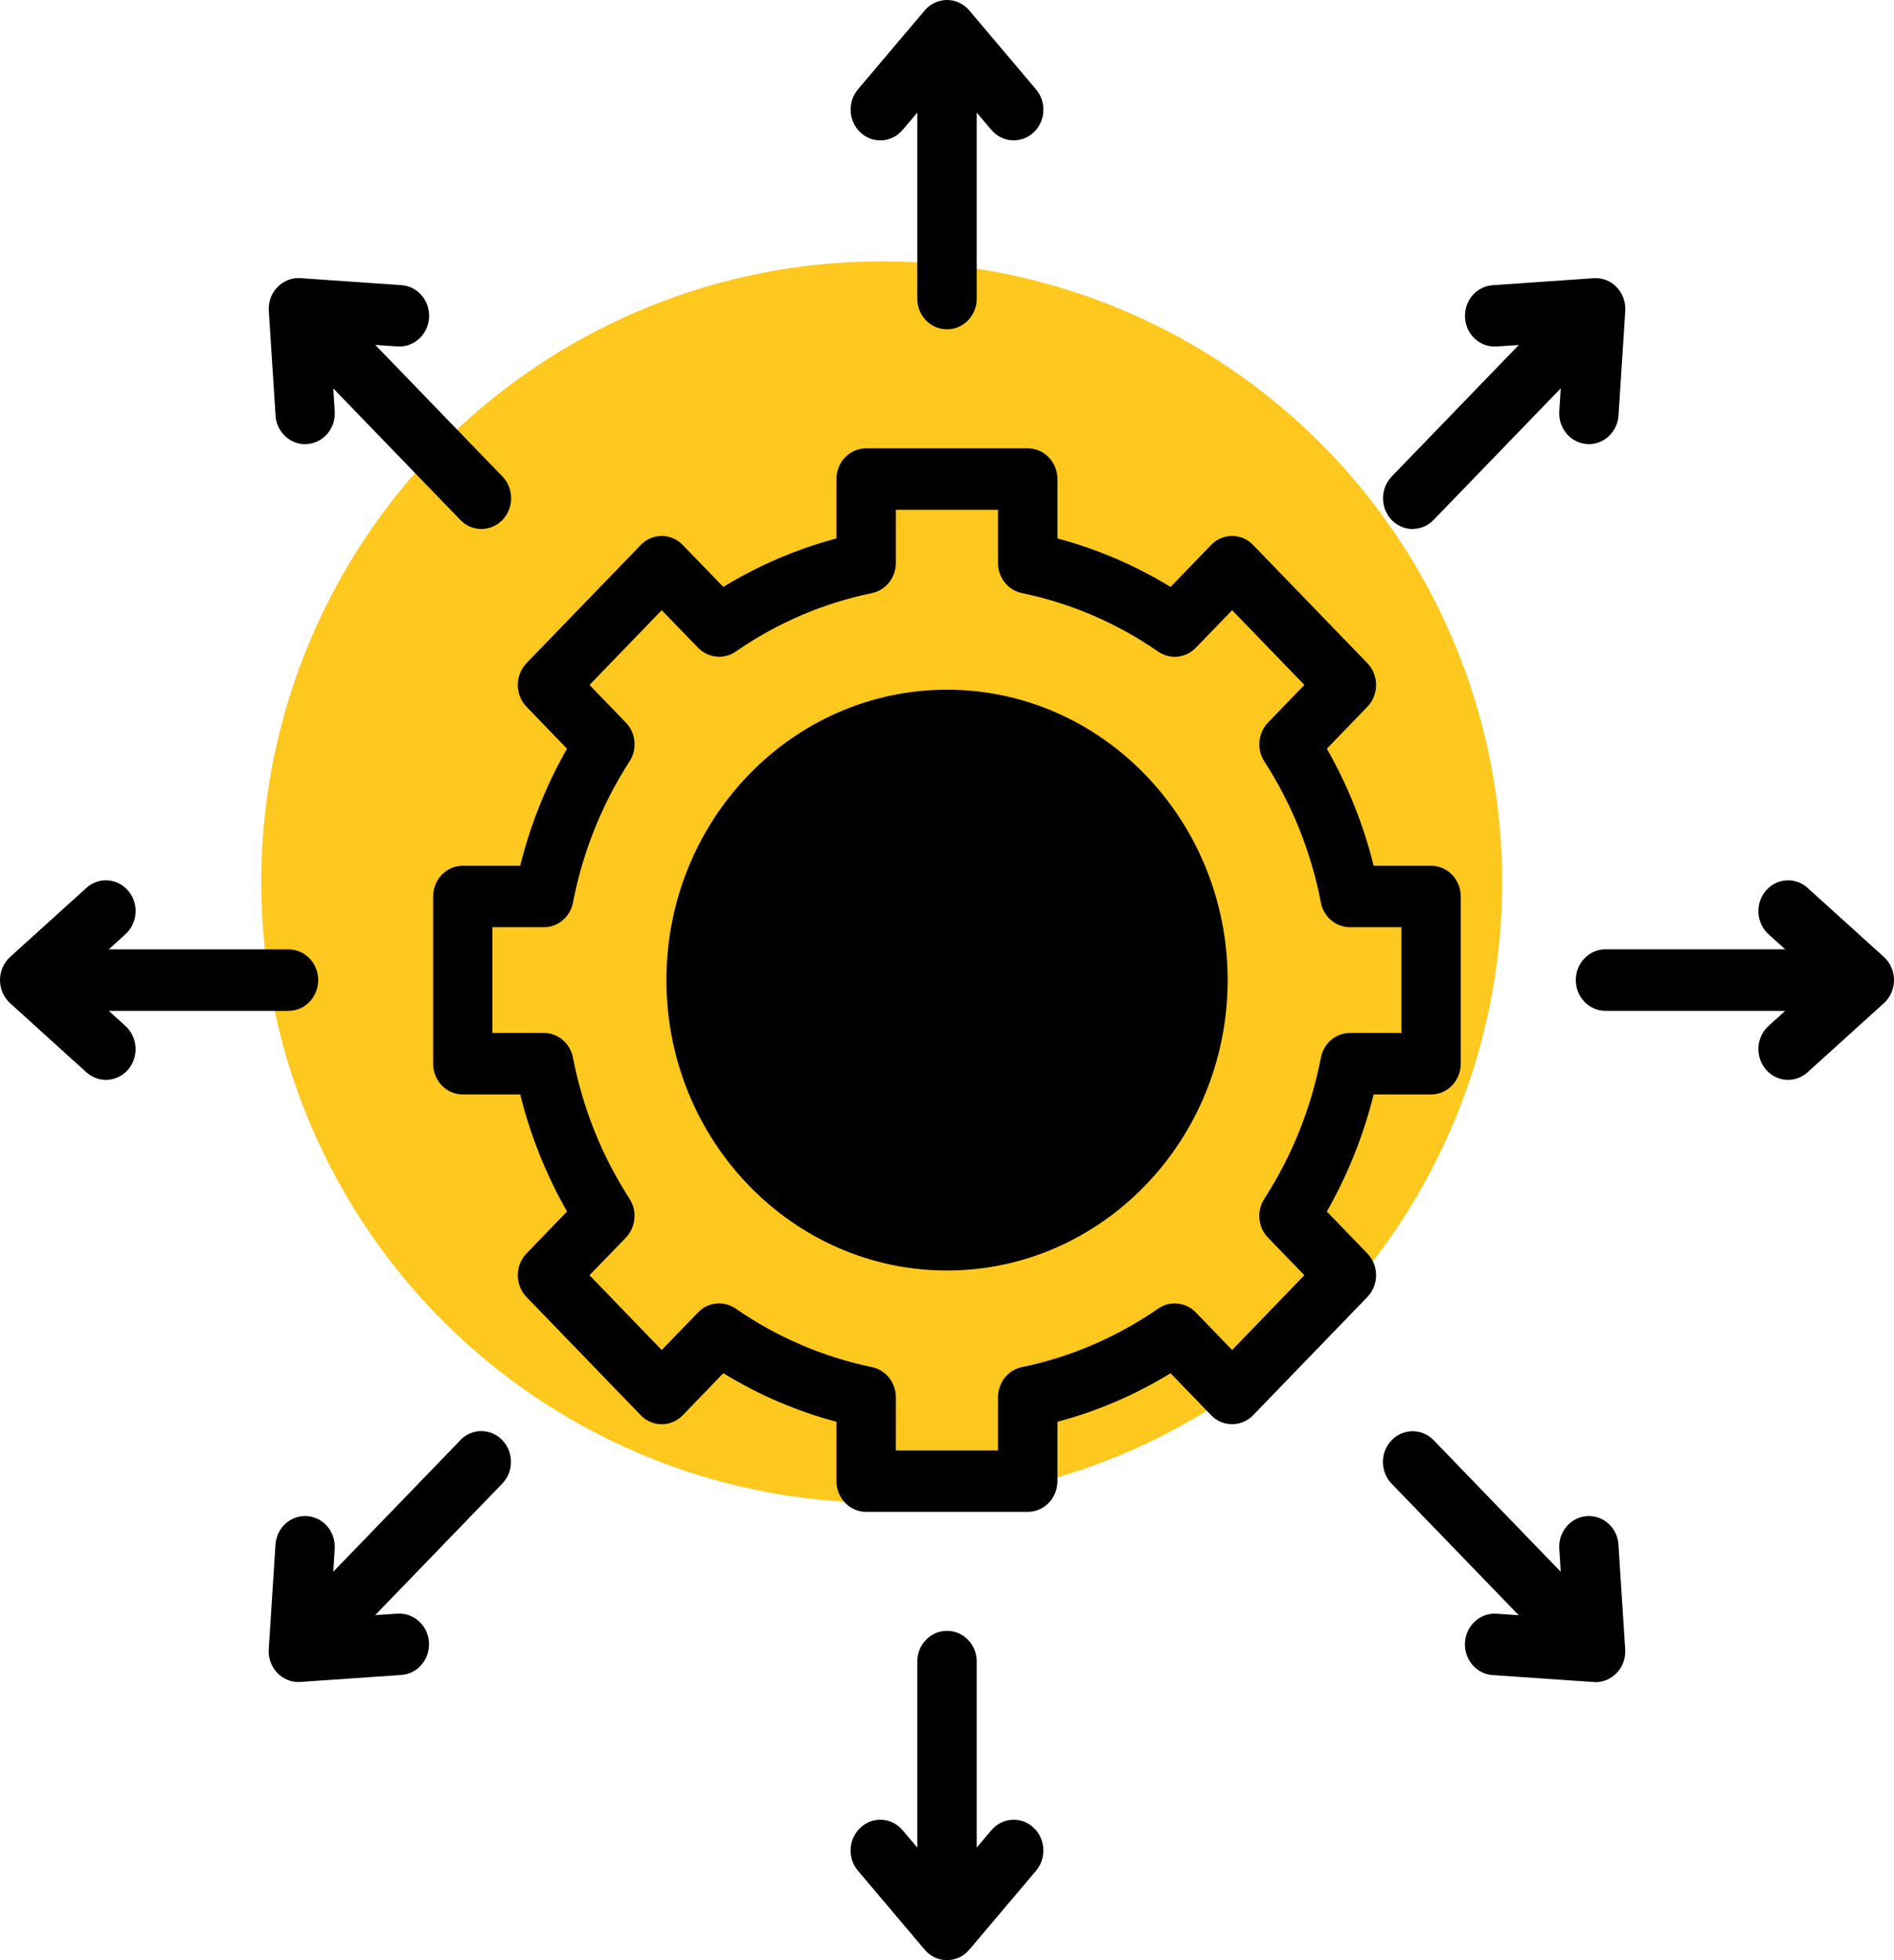 <svg width="29" height="30" viewBox="0 0 29 30" fill="none" xmlns="http://www.w3.org/2000/svg">
<circle cx="13.5" cy="13.5" r="9.5" fill="#FEC81E"/>
<path d="M18.797 15C18.797 17.45 16.87 19.445 14.5 19.445C12.131 19.445 10.204 17.451 10.204 15C10.204 12.549 12.131 10.556 14.5 10.556C16.87 10.556 18.797 12.549 18.797 15ZM20.937 19.185C21.022 19.273 21.07 19.392 21.07 19.517C21.07 19.642 21.022 19.762 20.937 19.85L19.187 21.66C19.01 21.843 18.721 21.843 18.544 21.66L17.923 21.017C17.381 21.349 16.801 21.598 16.191 21.76V22.668C16.191 22.928 15.988 23.139 15.736 23.139H13.262C13.011 23.139 12.807 22.928 12.807 22.668V21.76C12.198 21.598 11.618 21.349 11.075 21.017L10.454 21.66C10.369 21.748 10.253 21.798 10.132 21.798C10.011 21.798 9.896 21.748 9.811 21.66L8.061 19.85C7.884 19.667 7.884 19.368 8.061 19.185L8.682 18.542C8.362 17.98 8.122 17.38 7.965 16.751H7.087C6.835 16.751 6.632 16.54 6.632 16.28V13.721C6.632 13.46 6.835 13.25 7.087 13.25H7.965C8.122 12.62 8.362 12.02 8.682 11.459L8.061 10.816C7.976 10.728 7.928 10.608 7.928 10.483C7.928 10.358 7.976 10.239 8.061 10.15L9.811 8.341C9.896 8.252 10.011 8.203 10.132 8.203C10.253 8.203 10.369 8.252 10.454 8.341L11.075 8.983C11.617 8.652 12.198 8.403 12.807 8.241V7.332C12.807 7.072 13.011 6.862 13.262 6.862H15.736C15.988 6.862 16.191 7.072 16.191 7.332V8.241C16.8 8.403 17.38 8.652 17.923 8.983L18.544 8.341C18.629 8.252 18.745 8.203 18.866 8.203C18.986 8.203 19.102 8.252 19.187 8.341L20.937 10.15C21.114 10.334 21.114 10.633 20.937 10.816L20.316 11.459C20.636 12.019 20.876 12.619 21.033 13.25H21.911C22.163 13.25 22.366 13.46 22.366 13.721V16.28C22.366 16.54 22.163 16.751 21.911 16.751H21.033C20.876 17.38 20.636 17.98 20.316 18.542L20.937 19.185ZM19.359 18.347C19.784 17.689 20.075 16.961 20.225 16.188C20.267 15.967 20.454 15.809 20.672 15.809H21.458V14.191H20.672C20.454 14.191 20.267 14.033 20.225 13.813C20.075 13.038 19.784 12.312 19.359 11.653C19.238 11.467 19.263 11.218 19.415 11.059L19.972 10.483L18.866 9.339L18.309 9.914C18.155 10.074 17.916 10.098 17.734 9.973C17.098 9.533 16.394 9.232 15.647 9.077C15.434 9.033 15.281 8.84 15.281 8.615V7.802H13.717V8.615C13.717 8.84 13.564 9.033 13.351 9.077C12.602 9.232 11.9 9.533 11.264 9.973C11.084 10.098 10.843 10.072 10.689 9.914L10.132 9.339L9.026 10.483L9.583 11.059C9.737 11.218 9.76 11.466 9.639 11.653C9.214 12.312 8.923 13.04 8.773 13.813C8.731 14.033 8.544 14.191 8.326 14.191H7.54V15.809H8.326C8.544 15.809 8.731 15.967 8.773 16.188C8.923 16.962 9.214 17.689 9.639 18.347C9.76 18.534 9.735 18.782 9.583 18.942L9.026 19.517L10.132 20.662L10.689 20.086C10.843 19.927 11.082 19.903 11.264 20.028C11.9 20.467 12.604 20.769 13.351 20.924C13.564 20.968 13.717 21.161 13.717 21.386V22.199H15.281V21.386C15.281 21.161 15.434 20.968 15.647 20.924C16.396 20.769 17.098 20.467 17.734 20.028C17.914 19.903 18.155 19.928 18.309 20.086L18.866 20.662L19.972 19.517L19.415 18.942C19.261 18.782 19.238 18.535 19.359 18.347ZM1.921 15.703L1.666 15.471H4.417C4.669 15.471 4.872 15.261 4.872 15C4.872 14.74 4.669 14.53 4.417 14.53H1.666L1.921 14.298C2.11 14.127 2.13 13.83 1.964 13.634C1.799 13.439 1.512 13.418 1.322 13.59L0.155 14.646C0.056 14.736 0 14.865 0 15C0 15.135 0.056 15.265 0.155 15.354L1.322 16.411C1.409 16.489 1.516 16.527 1.622 16.527C1.748 16.527 1.875 16.473 1.964 16.367C2.129 16.172 2.11 15.873 1.921 15.703ZM4.218 6.358C4.235 6.607 4.434 6.798 4.672 6.798C4.681 6.798 4.692 6.798 4.702 6.796C4.952 6.779 5.143 6.555 5.125 6.296L5.103 5.945L7.049 7.958C7.139 8.05 7.254 8.096 7.371 8.096C7.488 8.096 7.603 8.05 7.693 7.958C7.87 7.775 7.87 7.476 7.693 7.293L5.746 5.279L6.086 5.302C6.337 5.319 6.553 5.123 6.57 4.864C6.586 4.605 6.397 4.381 6.146 4.364L4.6 4.257C4.47 4.248 4.342 4.298 4.248 4.394C4.155 4.49 4.107 4.622 4.116 4.758L4.219 6.357L4.218 6.358ZM24.782 23.642C24.766 23.383 24.55 23.187 24.298 23.204C24.048 23.221 23.857 23.446 23.875 23.704L23.897 24.056L21.951 22.042C21.774 21.859 21.485 21.859 21.308 22.042C21.13 22.226 21.13 22.524 21.308 22.708L23.254 24.721L22.914 24.698C22.663 24.681 22.447 24.878 22.431 25.136C22.414 25.395 22.604 25.62 22.854 25.637L24.4 25.743C24.41 25.745 24.421 25.745 24.43 25.745C24.551 25.745 24.667 25.695 24.752 25.607C24.845 25.512 24.893 25.378 24.884 25.243L24.781 23.643L24.782 23.642ZM13.179 2.032C13.266 2.11 13.373 2.148 13.479 2.148C13.605 2.148 13.732 2.094 13.821 1.988L14.045 1.723V4.57C14.045 4.83 14.248 5.04 14.5 5.04C14.752 5.04 14.955 4.83 14.955 4.57V1.723L15.179 1.988C15.344 2.182 15.631 2.202 15.821 2.032C16.009 1.861 16.03 1.564 15.863 1.368L14.842 0.161C14.756 0.058 14.63 0 14.5 0C14.369 0 14.244 0.058 14.158 0.161L13.136 1.368C12.972 1.563 12.991 1.861 13.179 2.032ZM28.845 14.646L27.678 13.59C27.489 13.419 27.201 13.439 27.036 13.634C26.871 13.829 26.89 14.127 27.078 14.298L27.334 14.529H24.583C24.331 14.529 24.128 14.74 24.128 15C24.128 15.26 24.331 15.471 24.583 15.471H27.334L27.078 15.703C26.89 15.873 26.87 16.17 27.036 16.366C27.127 16.473 27.252 16.527 27.378 16.527C27.484 16.527 27.591 16.489 27.678 16.41L28.845 15.354C28.944 15.265 29 15.135 29 15C29 14.865 28.944 14.736 28.845 14.646ZM7.049 22.042L5.103 24.055L5.125 23.704C5.141 23.445 4.952 23.221 4.702 23.204C4.45 23.187 4.234 23.383 4.218 23.642L4.115 25.241C4.106 25.376 4.155 25.509 4.247 25.605C4.332 25.693 4.447 25.743 4.568 25.743C4.578 25.743 4.589 25.743 4.599 25.742L6.145 25.635C6.395 25.618 6.586 25.393 6.568 25.135C6.552 24.876 6.334 24.68 6.084 24.697L5.745 24.719L7.691 22.706C7.868 22.523 7.868 22.224 7.691 22.041C7.514 21.857 7.225 21.857 7.048 22.041L7.049 22.042ZM15.821 27.968C15.633 27.796 15.344 27.817 15.179 28.012L14.955 28.277V25.43C14.955 25.17 14.752 24.96 14.5 24.96C14.248 24.96 14.045 25.17 14.045 25.43V28.277L13.821 28.012C13.656 27.817 13.369 27.796 13.179 27.968C12.991 28.14 12.97 28.436 13.137 28.632L14.158 29.839C14.244 29.942 14.369 30 14.5 30C14.63 30 14.756 29.942 14.842 29.839L15.863 28.632C16.028 28.437 16.009 28.139 15.821 27.968ZM21.629 8.095C21.746 8.095 21.861 8.05 21.951 7.957L23.897 5.944L23.875 6.295C23.858 6.554 24.048 6.779 24.298 6.796C24.308 6.797 24.319 6.797 24.329 6.797C24.566 6.797 24.766 6.607 24.782 6.358L24.885 4.758C24.893 4.623 24.845 4.491 24.753 4.394C24.661 4.298 24.532 4.248 24.401 4.258L22.855 4.365C22.605 4.382 22.414 4.606 22.432 4.865C22.448 5.124 22.664 5.32 22.916 5.303L23.255 5.28L21.309 7.293C21.132 7.477 21.132 7.775 21.309 7.959C21.398 8.051 21.514 8.097 21.631 8.097L21.629 8.095Z" fill="black"/>
</svg>
